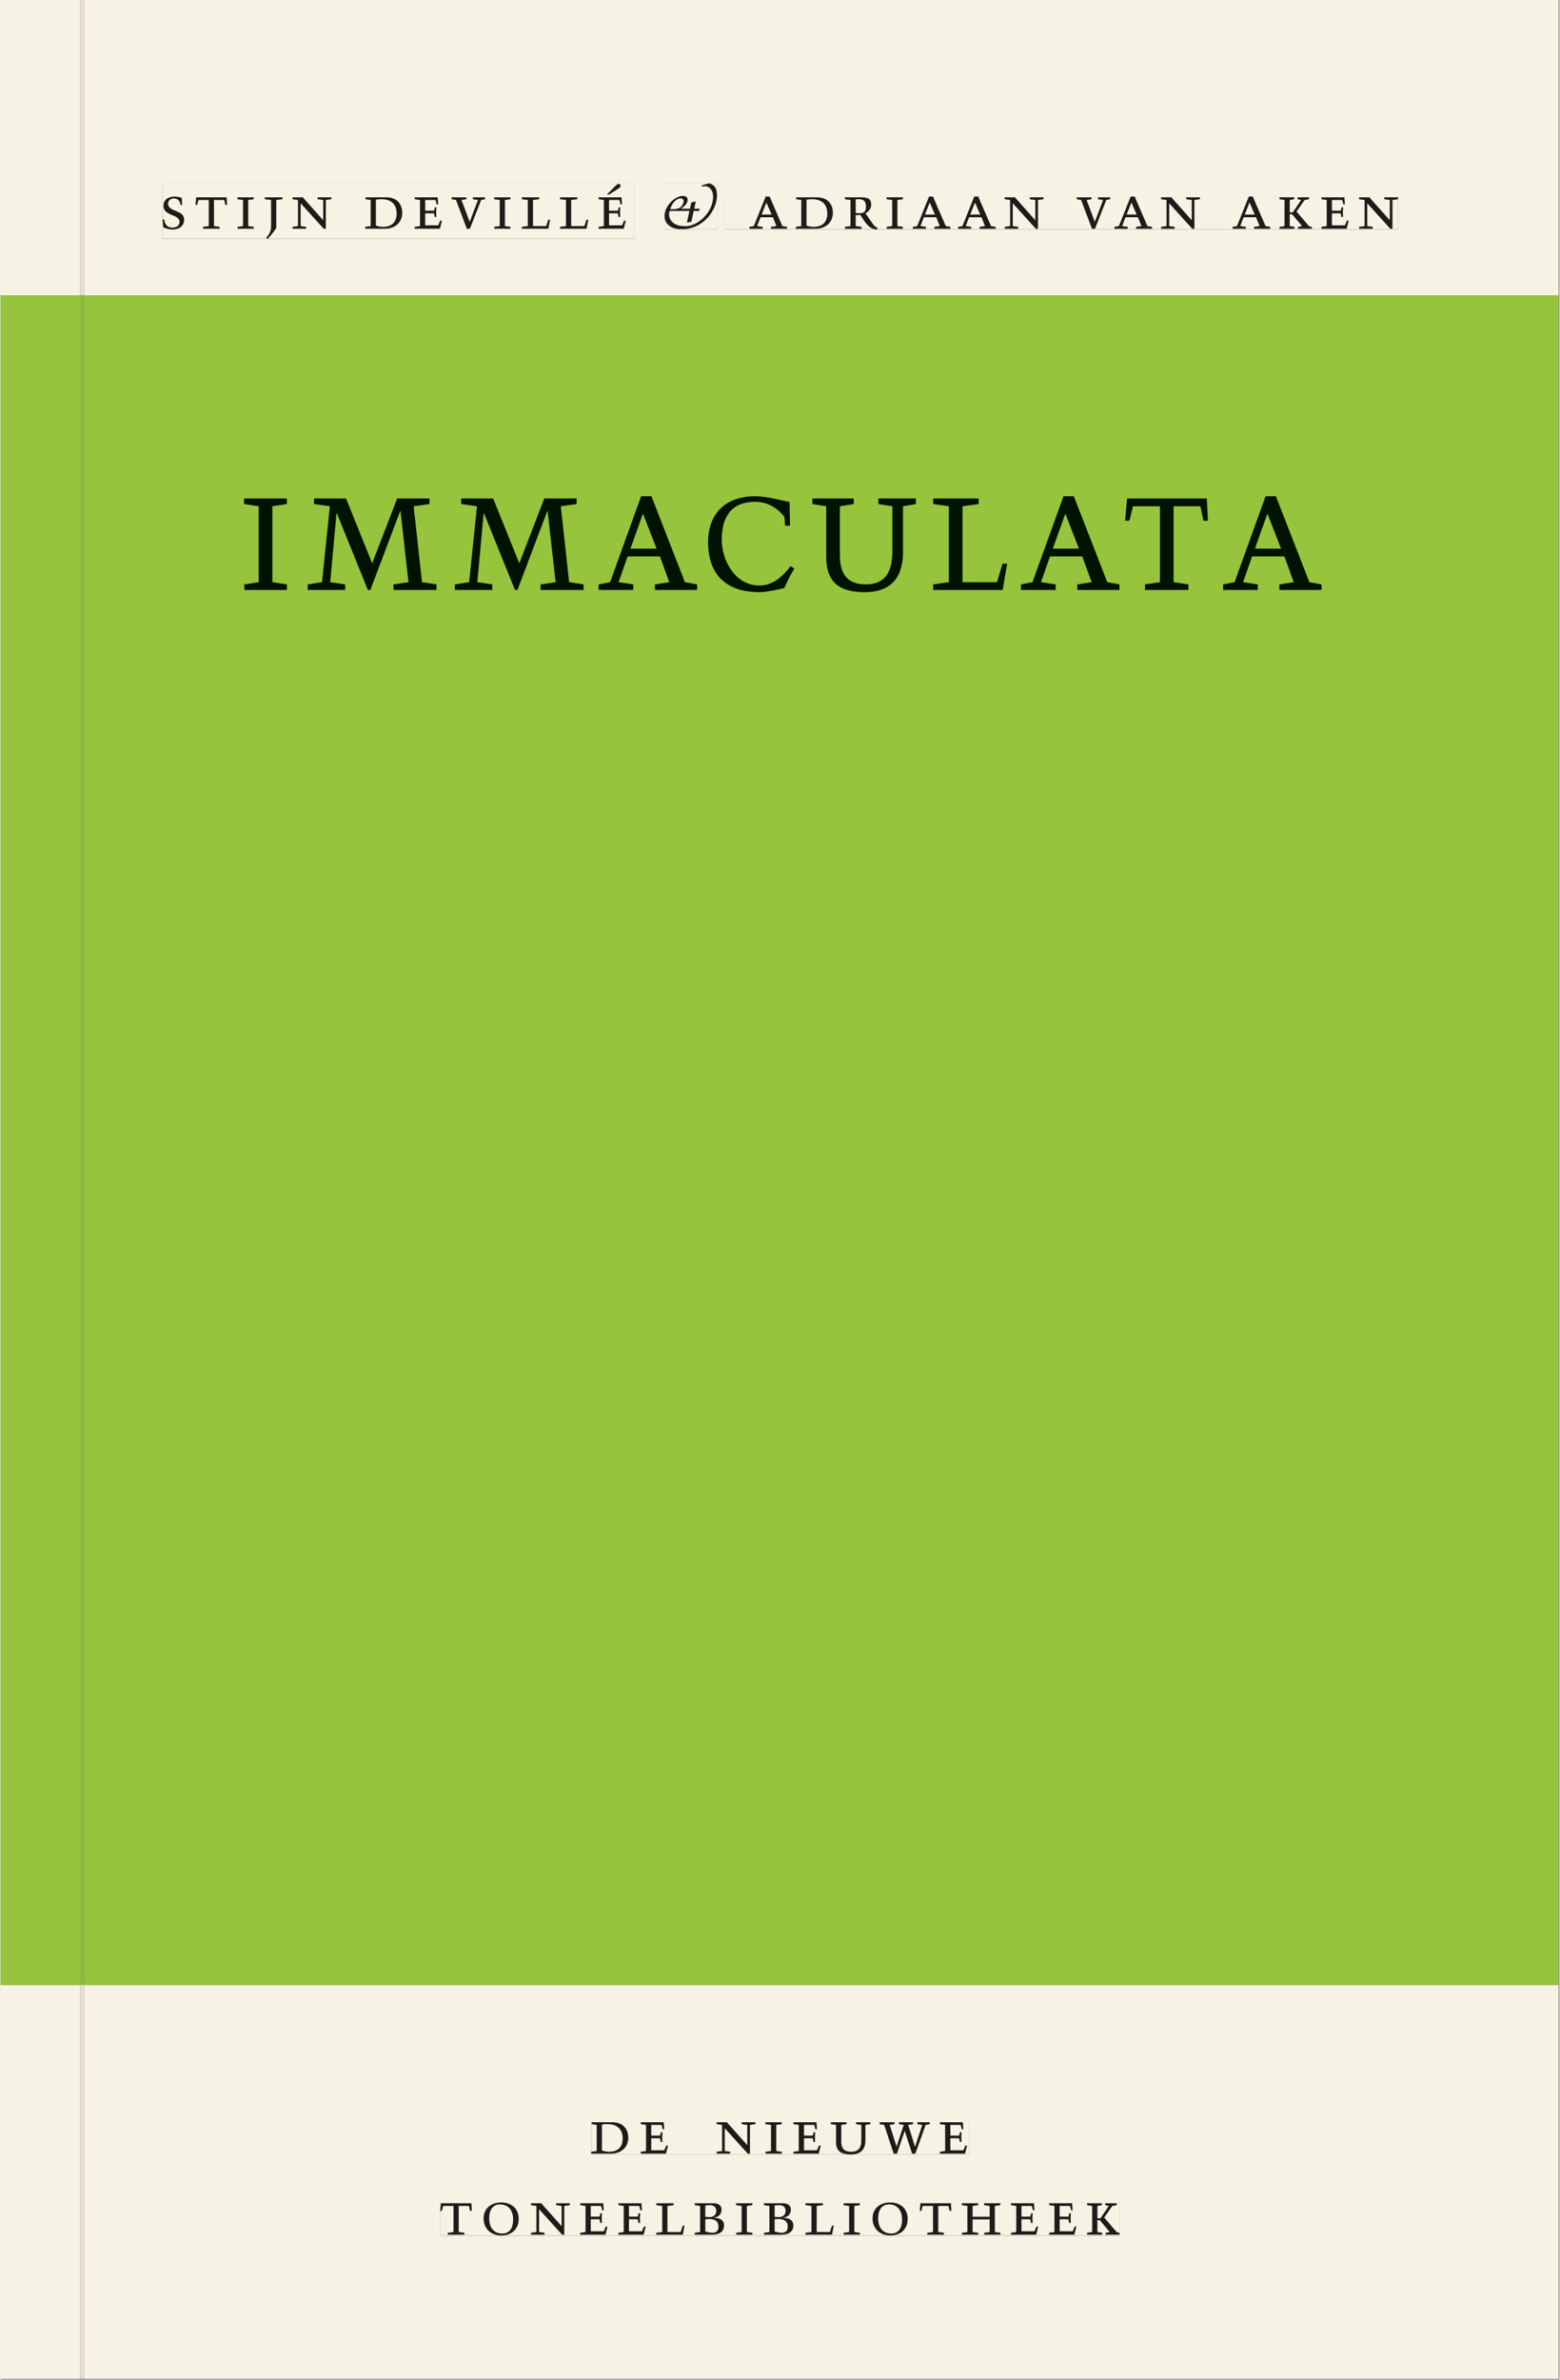 <svg xmlns="http://www.w3.org/2000/svg" xmlns:ns1="http://www.w3.org/1999/xlink" version="1.1" width="600" height="915" viewBox="0.0 -8.526512829121202e-14 748.5 1142.25">
<rect x="0.0" y="-8.526512829121202e-14" width="748.5" height="1142.25" fill="#808080" stroke="none"/>
<g enable-background="new">
<path transform="matrix(2.778,0,0,-2.778,0,1141.733)" d="M 0 68.032 L 269.292 68.032 L 269.292 360 L 0 360 Z " fill="#9aca3c" />
<symbol id="font_0_10">
<path d="M .309 .387 C .306 .412 .303 .445 .303 .498 C .269 .508 .216 .518 .192 .518 C .087 .518 .015 .463 .015 .373 C .015 .204 .268 .247 .268 .119 C .268 .063 .219 .03 .16 .03 C .044 .03 .032 .123 .026 .16 L 0 .156 C .005 .122 .01 .057 .012 .035 C .04 .022 .089 0 .165 0 C .257 0 .34 .054 .34 .155 C .34 .315 .087 .272 .087 .407 C .087 .446 .12 .488 .176 .488 C .263 .488 .278 .42 .285 .385 L .309 .387 Z " />
</symbol>
<symbol id="font_0_11">
<path d="M .38 0 L .38 .03 L .291 .042 L .291 .452 L .452 .452 L .47 .374 L .497 .374 L .49 .494 L .012 .494 L 0 .374 L .026 .374 L .047 .452 L .209 .452 L .209 .042 L .119 .03 L .119 0 L .38 0 Z " />
</symbol>
<symbol id="font_0_8">
<path d="M .088 .042 L .002 .03 L .002 0 L .257 0 L .257 .03 L .17 .042 L .17 .452 L .257 .464 L .257 .494 L 0 .494 L 0 .464 L .088 .452 L .088 .042 Z " />
</symbol>
<symbol id="font_0_9">
<path d="M .278 .652 L 0 .652 L 0 .622 L .099 .61 L .099 .203 C .099 .112 .073 .076 .022 .015 L .047 0 C .118 .077 .181 .161 .181 .179 L .181 .61 L .278 .622 L .278 .652 Z " />
</symbol>
<symbol id="font_0_d">
<path d="M .611 .494 L .395 .494 L .395 .464 L .482 .452 L .482 .134 L .161 .494 L 0 .494 L 0 .464 L .086 .452 L .086 .042 L .001 .03 L .001 0 L .214 0 L .214 .03 L .128 .042 L .128 .4 L .49 0 L .524 0 L .524 .452 L .611 .464 L .611 .494 Z " />
</symbol>
<symbol id="font_0_1">
<path d="M 0 0 Z " />
</symbol>
<symbol id="font_0_5">
<path d="M .168 .458 C .188 .46 .222 .464 .253 .464 C .436 .464 .494 .357 .494 .24 C .494 .106 .421 .03 .279 .03 C .249 .03 .216 .036 .168 .05 L .168 .458 M .005 .464 L .086 .452 L .086 .042 L 0 .03 L 0 0 L .307 0 C .491 0 .582 .12 .582 .249 C .582 .396 .491 .494 .331 .494 L .005 .494 L .005 .464 Z " />
</symbol>
<symbol id="font_0_6">
<path d="M 0 0 L .396 0 L .428 .127 L .4 .127 L .37 .054 L .165 .054 L .165 .242 L .303 .242 L .313 .185 L .34 .185 C .339 .212 .337 .237 .337 .261 C .337 .287 .34 .311 .342 .337 L .317 .337 L .303 .284 L .165 .284 L .165 .452 L .327 .452 L .345 .382 L .369 .384 L .361 .494 L 0 .494 L 0 .464 L .083 .452 L .083 .042 L 0 .03 L 0 0 Z " />
</symbol>
<symbol id="font_0_13">
<path d="M .465 .452 L .526 .464 L .526 .494 L .334 .494 L .334 .464 L .415 .452 L .285 .108 L .156 .452 L .233 .464 L .233 .494 L 0 .494 L 0 .464 L .07 .452 L .24 0 L .288 0 L .465 .452 Z " />
</symbol>
<symbol id="font_0_b">
<path d="M 0 .494 L 0 .464 L .094 .452 L .094 .042 L 0 .03 L 0 0 L .417 0 L .444 .142 L .416 .142 L .383 .042 L .176 .042 L .176 .452 L .273 .464 L .273 .494 L 0 .494 Z " />
</symbol>
<symbol id="font_0_15">
<path d="M 0 0 L .396 0 L .428 .127 L .4 .127 L .37 .054 L .165 .054 L .165 .242 L .303 .242 L .313 .185 L .34 .185 C .339 .212 .337 .237 .337 .261 C .337 .287 .34 .311 .342 .337 L .317 .337 L .303 .284 L .165 .284 L .165 .452 L .327 .452 L .345 .382 L .369 .384 L .361 .494 L 0 .494 L 0 .464 L .083 .452 L .083 .042 L 0 .03 L 0 0 M .165 .537 L .326 .641 C .36 .663 .346 .705 .315 .705 C .299 .705 .283 .69 .266 .674 L .131 .537 L .165 .537 Z " />
</symbol>
<use ns1:href="#font_0_10" transform="matrix(30.556,0,0,-30.556,77.766,110.172)" fill="#231f20" />
<use ns1:href="#font_0_11" transform="matrix(30.556,0,0,-30.556,93.594,109.805)" fill="#231f20" />
<use ns1:href="#font_0_8" transform="matrix(30.556,0,0,-30.556,113.73,109.805)" fill="#231f20" />
<use ns1:href="#font_0_9" transform="matrix(30.556,0,0,-30.556,126.869,114.633)" fill="#231f20" />
<use ns1:href="#font_0_d" transform="matrix(30.556,0,0,-30.556,140.191,109.805)" fill="#231f20" />
<use ns1:href="#font_0_1" transform="matrix(30.556,0,0,-30.556,162.772,109.805)" fill="#231f20" />
<use ns1:href="#font_0_5" transform="matrix(30.556,0,0,-30.556,175.086,109.805)" fill="#231f20" />
<use ns1:href="#font_0_6" transform="matrix(30.556,0,0,-30.556,198.858,109.805)" fill="#231f20" />
<use ns1:href="#font_0_13" transform="matrix(30.556,0,0,-30.556,216.55,109.805)" fill="#231f20" />
<use ns1:href="#font_0_8" transform="matrix(30.556,0,0,-30.556,236.991,109.805)" fill="#231f20" />
<use ns1:href="#font_0_b" transform="matrix(30.556,0,0,-30.556,250.283,109.805)" fill="#231f20" />
<use ns1:href="#font_0_b" transform="matrix(30.556,0,0,-30.556,268.616,109.805)" fill="#231f20" />
<use ns1:href="#font_0_15" transform="matrix(30.556,0,0,-30.556,287.133,109.805)" fill="#231f20" />
<use ns1:href="#font_0_1" transform="matrix(30.556,0,0,-30.556,304.366,109.805)" fill="#231f20" />
<symbol id="font_1_1">
<path d="M .458 .288 L .544 .288 L .552 .323 L .466 .323 L .492 .436 L .421 .422 L .399 .323 L .256 .323 L .256 .325 C .304 .348 .363 .405 .363 .461 C .363 .502 .341 .523 .286 .523 C .166 .523 0 .372 0 .205 C 0 .077 .113 0 .264 0 C .619 0 .824 .306 .824 .534 C .824 .628 .798 .695 .7 .722 L .588 .691 L .583 .669 C .6 .673 .617 .677 .635 .677 C .705 .677 .763 .614 .763 .509 C .763 .282 .539 .048 .324 .048 C .088 .048 .047 .207 .081 .288 L .391 .288 L .353 .113 L .358 .106 L .421 .118 L .458 .288 M .089 .315 C .106 .383 .173 .485 .251 .485 C .284 .485 .309 .457 .299 .425 C .272 .337 .218 .315 .132 .315 L .089 .315 Z " />
</symbol>
<use ns1:href="#font_1_1" transform="matrix(30.556,0,0,-30.556,318.819,110.049)" fill="#231f20" />
<symbol id="font_0_2">
<path d="M .208 .03 L .12 .042 L .174 .181 L .368 .181 L .424 .042 L .338 .03 L .338 0 L .591 0 L .591 .03 L .518 .042 L .317 .506 L .255 .506 L .069 .042 L 0 .03 L 0 0 L .208 0 L .208 .03 M .266 .412 L .348 .223 L .191 .223 L .266 .412 Z " />
</symbol>
<symbol id="font_0_f">
<path d="M .089 .054 L .002 .042 L .002 .012 L .264 .012 L .264 .042 L .171 .054 L .171 .226 C .197 .226 .226 .228 .241 .23 L .288 .16 C .38 .023 .42 .012 .506 0 L .517 .024 C .472 .044 .453 .069 .436 .094 L .324 .255 C .369 .279 .414 .321 .414 .39 C .414 .482 .366 .506 .242 .506 L 0 .506 L 0 .476 L .089 .464 L .089 .054 M .171 .473 C .188 .475 .201 .476 .223 .476 C .271 .476 .332 .465 .332 .358 C .332 .277 .292 .256 .231 .256 C .209 .256 .19 .257 .171 .259 L .171 .473 Z " />
</symbol>
<symbol id="font_0_a">
<path d="M .466 .494 L .285 .494 L .285 .464 L .342 .452 L .21 .258 L .162 .258 L .162 .452 L .233 .464 L .233 .494 L 0 .494 L 0 .464 L .08 .452 L .08 .042 L 0 .03 L 0 0 L .237 0 L .237 .03 L .162 .042 L .162 .228 L .199 .228 L .356 .042 L .292 .03 L .292 0 L .51 0 L .51 .03 C .492 .03 .473 .03 .449 .059 L .269 .27 L .396 .452 L .466 .464 L .466 .494 Z " />
</symbol>
<use ns1:href="#font_0_1" transform="matrix(30.556,0,0,-30.556,347.816,109.805)" fill="#231f20" />
<use ns1:href="#font_0_2" transform="matrix(30.556,0,0,-30.556,359.58,109.805)" fill="#231f20" />
<use ns1:href="#font_0_5" transform="matrix(30.556,0,0,-30.556,381.855,109.805)" fill="#231f20" />
<use ns1:href="#font_0_f" transform="matrix(30.556,0,0,-30.556,405.383,110.172)" fill="#231f20" />
<use ns1:href="#font_0_8" transform="matrix(30.556,0,0,-30.556,425.428,109.805)" fill="#231f20" />
<use ns1:href="#font_0_2" transform="matrix(30.556,0,0,-30.556,438.016,109.805)" fill="#231f20" />
<use ns1:href="#font_0_2" transform="matrix(30.556,0,0,-30.556,459.741,109.805)" fill="#231f20" />
<use ns1:href="#font_0_d" transform="matrix(30.556,0,0,-30.556,482.108,109.805)" fill="#231f20" />
<use ns1:href="#font_0_1" transform="matrix(30.556,0,0,-30.556,504.689,109.805)" fill="#231f20" />
<use ns1:href="#font_0_13" transform="matrix(30.556,0,0,-30.556,516.697,109.805)" fill="#231f20" />
<use ns1:href="#font_0_2" transform="matrix(30.556,0,0,-30.556,534.847,109.805)" fill="#231f20" />
<use ns1:href="#font_0_d" transform="matrix(30.556,0,0,-30.556,557.214,109.805)" fill="#231f20" />
<use ns1:href="#font_0_1" transform="matrix(30.556,0,0,-30.556,579.794,109.805)" fill="#231f20" />
<use ns1:href="#font_0_2" transform="matrix(30.556,0,0,-30.556,591.558,109.805)" fill="#231f20" />
<use ns1:href="#font_0_a" transform="matrix(30.556,0,0,-30.556,614.047,109.805)" fill="#231f20" />
<use ns1:href="#font_0_6" transform="matrix(30.556,0,0,-30.556,634.214,109.805)" fill="#231f20" />
<use ns1:href="#font_0_d" transform="matrix(30.556,0,0,-30.556,652.303,109.805)" fill="#231f20" />
<path transform="matrix(2.778,0,0,-2.778,40.48,.001)" d="M 0 0 L 0 -51.024 L .004 -51.024 L 254.719 -51.024 L 254.719 0 Z M 100.202 -31.675 L 109.266 -31.675 L 109.266 -39.617 L 100.202 -39.617 Z M 13.424 -31.774 L 94.999 -31.774 L 94.999 -41.267 L 13.424 -41.267 Z M 110.641 -33.963 L 226.976 -33.963 L 226.976 -39.661 L 110.641 -39.661 Z M -14.573 0 L -14.573 -51.024 L -.796 -51.024 L -.799 -51.024 L -.799 0 Z M 0 -411.024 L 254.719 -411.024 L 254.719 -342.992 L 0 -342.992 Z M 87.529 -366.722 L 152.891 -366.722 L 152.891 -372.288 L 87.529 -372.288 Z M 61.421 -380.59 L 178.845 -380.59 L 178.845 -386.288 L 61.421 -386.288 Z M -14.573 -411.024 L -.799 -411.024 L -.799 -342.992 L -14.573 -342.992 Z M -.799 -411.024 L 0 -411.024 Z " fill="#f6f2e4" />
<path transform="matrix(2.778,0,0,-2.778,40.49,141.733)" d="M 0 0 L 0 -290.976 L -.004 -290.976 L -.004 -291.968 L 254.715 -291.968 L 254.715 0 Z M 27.516 -34.73 L 213.764 -34.73 L 213.764 -51.305 L 27.516 -51.305 Z M -14.576 0 L -14.576 -291.968 L -.803 -291.968 L -.803 -290.976 L -.8 -290.976 L -.8 0 Z M -.8 -290.976 L -.004 -290.976 Z " fill="#96c43d" />
<path transform="matrix(2.778,0,0,-2.778,0,1141.733)" d="M 102.102 38.735 L 167.464 38.735 L 167.464 44.301 L 102.102 44.301 Z " fill="#f6f2e4" />
<clipPath id="cp2">
<path transform="matrix(2.778,0,0,-2.778,0,1141.733)" d="M 102.102 38.735 L 167.464 38.735 L 167.464 44.301 L 102.102 44.301 Z " />
</clipPath>
<g clip-path="url(#cp2)">
<symbol id="font_0_12">
<path d="M .396 .506 L .396 .476 L .48 .464 L .48 .222 C .48 .098 .428 .042 .32 .042 C .192 .042 .165 .118 .165 .202 L .165 .464 L .248 .476 L .248 .506 L 0 .506 L 0 .476 L .083 .464 L .083 .19 C .083 .057 .158 0 .314 0 C .461 0 .544 .069 .544 .218 L .544 .464 L .621 .476 L .621 .506 L .396 .506 Z " />
</symbol>
<symbol id="font_0_14">
<path d="M .723 .452 L .789 .464 L .789 .494 L .593 .494 L .593 .464 L .671 .452 L .558 .111 L .556 .111 L .449 .452 L .526 .464 L .526 .494 L .304 .494 L .304 .464 L .38 .452 L .268 .115 L .266 .115 L .159 .452 L .236 .464 L .236 .494 L 0 .494 L 0 .464 L .072 .452 L .222 0 L .273 0 L .394 .356 L .396 .356 L .511 0 L .562 0 L .723 .452 Z " />
</symbol>
<use ns1:href="#font_0_5" transform="matrix(30.556,0,0,-30.556,283.618,1033.768)" fill="#1f1b19" />
<use ns1:href="#font_0_6" transform="matrix(30.556,0,0,-30.556,307.39,1033.768)" fill="#1f1b19" />
<use ns1:href="#font_0_1" transform="matrix(30.556,0,0,-30.556,324.623,1033.768)" fill="#1f1b19" />
<use ns1:href="#font_0_d" transform="matrix(30.556,0,0,-30.556,343.812,1033.768)" fill="#1f1b19" />
<use ns1:href="#font_0_8" transform="matrix(30.556,0,0,-30.556,367.248,1033.768)" fill="#1f1b19" />
<use ns1:href="#font_0_6" transform="matrix(30.556,0,0,-30.556,380.723,1033.768)" fill="#1f1b19" />
<use ns1:href="#font_0_12" transform="matrix(30.556,0,0,-30.556,398.629,1034.135)" fill="#1f1b19" />
<use ns1:href="#font_0_14" transform="matrix(30.556,0,0,-30.556,422.065,1033.768)" fill="#1f1b19" />
<use ns1:href="#font_0_6" transform="matrix(30.556,0,0,-30.556,451.001,1033.768)" fill="#1f1b19" />
<use ns1:href="#font_0_1" transform="matrix(30.556,0,0,-30.556,465.179,1033.768)" fill="#1f1b19" />
</g>
<path transform="matrix(2.778,0,0,-2.778,0,1141.733)" d="M 75.994 24.736 L 193.418 24.736 L 193.418 30.434 L 75.994 30.434 Z " fill="#f6f2e4" />
<clipPath id="cp3">
<path transform="matrix(2.778,0,0,-2.778,0,1141.733)" d="M 75.994 24.736 L 193.418 24.736 L 193.418 30.434 L 75.994 30.434 Z " />
</clipPath>
<g clip-path="url(#cp3)">
<symbol id="font_0_e">
<path d="M .256 .488 C .389 .488 .464 .398 .464 .248 C .464 .118 .407 .03 .296 .03 C .163 .03 .088 .12 .088 .27 C .088 .4 .145 .488 .256 .488 M 0 .268 C 0 .104 .119 0 .279 0 C .443 0 .552 .104 .552 .259 C .552 .43 .431 .518 .276 .518 C .105 .518 0 .414 0 .268 Z " />
</symbol>
<symbol id="font_0_3">
<path d="M .167 .458 C .186 .461 .207 .464 .241 .464 C .306 .464 .34 .427 .34 .376 C .34 .317 .302 .276 .229 .276 C .214 .276 .195 .278 .167 .28 L .167 .458 M .167 .242 C .184 .244 .206 .246 .233 .246 C .311 .246 .373 .216 .373 .126 C .373 .065 .343 .03 .281 .03 C .241 .03 .191 .044 .167 .05 L .167 .242 M .268 0 C .371 0 .461 .034 .461 .145 C .461 .237 .386 .264 .302 .265 L .302 .267 C .398 .282 .422 .342 .422 .395 C .422 .474 .354 .494 .289 .494 L 0 .494 L 0 .464 L .085 .452 L .085 .042 L .001 .03 L .001 0 L .268 0 Z " />
</symbol>
<symbol id="font_0_7">
<path d="M .17 .282 L .17 .452 L .257 .464 L .257 .494 L 0 .494 L 0 .464 L .088 .452 L .088 .042 L .002 .03 L .002 0 L .257 0 L .257 .03 L .17 .042 L .17 .24 L .438 .24 L .438 .042 L .352 .03 L .352 0 L .607 0 L .607 .03 L .52 .042 L .52 .452 L .607 .464 L .607 .494 L .35 .494 L .35 .464 L .438 .452 L .438 .282 L .17 .282 Z " />
</symbol>
<use ns1:href="#font_0_11" transform="matrix(30.556,0,0,-30.556,211.094,1072.657)" fill="#1f1b19" />
<use ns1:href="#font_0_e" transform="matrix(30.556,0,0,-30.556,231.933,1073.024)" fill="#1f1b19" />
<use ns1:href="#font_0_d" transform="matrix(30.556,0,0,-30.556,254.667,1072.657)" fill="#1f1b19" />
<use ns1:href="#font_0_6" transform="matrix(30.556,0,0,-30.556,278.347,1072.657)" fill="#1f1b19" />
<use ns1:href="#font_0_6" transform="matrix(30.556,0,0,-30.556,296.681,1072.657)" fill="#1f1b19" />
<use ns1:href="#font_0_b" transform="matrix(30.556,0,0,-30.556,314.831,1072.657)" fill="#1f1b19" />
<use ns1:href="#font_0_3" transform="matrix(30.556,0,0,-30.556,333.286,1072.657)" fill="#1f1b19" />
<use ns1:href="#font_0_8" transform="matrix(30.556,0,0,-30.556,353.147,1072.657)" fill="#1f1b19" />
<use ns1:href="#font_0_3" transform="matrix(30.556,0,0,-30.556,366.561,1072.657)" fill="#1f1b19" />
<use ns1:href="#font_0_b" transform="matrix(30.556,0,0,-30.556,386.483,1072.657)" fill="#1f1b19" />
<use ns1:href="#font_0_8" transform="matrix(30.556,0,0,-30.556,404.756,1072.657)" fill="#1f1b19" />
<use ns1:href="#font_0_e" transform="matrix(30.556,0,0,-30.556,418.689,1073.024)" fill="#1f1b19" />
<use ns1:href="#font_0_11" transform="matrix(30.556,0,0,-30.556,441.331,1072.657)" fill="#1f1b19" />
<use ns1:href="#font_0_7" transform="matrix(30.556,0,0,-30.556,461.528,1072.657)" fill="#1f1b19" />
<use ns1:href="#font_0_6" transform="matrix(30.556,0,0,-30.556,485.147,1072.657)" fill="#1f1b19" />
<use ns1:href="#font_0_6" transform="matrix(30.556,0,0,-30.556,503.481,1072.657)" fill="#1f1b19" />
<use ns1:href="#font_0_a" transform="matrix(30.556,0,0,-30.556,521.692,1072.657)" fill="#1f1b19" />
</g>
<path transform="matrix(2.778,0,0,-2.778,0,1141.733)" d="M 27.996 369.756 L 109.571 369.756 L 109.571 379.249 L 27.996 379.249 Z " fill="#f6f2e4" />
<clipPath id="cp4">
<path transform="matrix(2.778,0,0,-2.778,0,1141.733)" d="M 27.996 369.756 L 109.571 369.756 L 109.571 379.249 L 27.996 379.249 Z " />
</clipPath>
<g clip-path="url(#cp4)">
<use ns1:href="#font_0_10" transform="matrix(30.556,0,0,-30.556,77.766,110.172)" fill="#1f1b19" />
<use ns1:href="#font_0_11" transform="matrix(30.556,0,0,-30.556,93.594,109.805)" fill="#1f1b19" />
<use ns1:href="#font_0_8" transform="matrix(30.556,0,0,-30.556,113.73,109.805)" fill="#1f1b19" />
<use ns1:href="#font_0_9" transform="matrix(30.556,0,0,-30.556,126.869,114.633)" fill="#1f1b19" />
<use ns1:href="#font_0_d" transform="matrix(30.556,0,0,-30.556,140.191,109.805)" fill="#1f1b19" />
<use ns1:href="#font_0_1" transform="matrix(30.556,0,0,-30.556,162.772,109.805)" fill="#1f1b19" />
<use ns1:href="#font_0_5" transform="matrix(30.556,0,0,-30.556,175.086,109.805)" fill="#1f1b19" />
<use ns1:href="#font_0_6" transform="matrix(30.556,0,0,-30.556,198.858,109.805)" fill="#1f1b19" />
<use ns1:href="#font_0_13" transform="matrix(30.556,0,0,-30.556,216.55,109.805)" fill="#1f1b19" />
<use ns1:href="#font_0_8" transform="matrix(30.556,0,0,-30.556,236.991,109.805)" fill="#1f1b19" />
<use ns1:href="#font_0_b" transform="matrix(30.556,0,0,-30.556,250.283,109.805)" fill="#1f1b19" />
<use ns1:href="#font_0_b" transform="matrix(30.556,0,0,-30.556,268.616,109.805)" fill="#1f1b19" />
<use ns1:href="#font_0_15" transform="matrix(30.556,0,0,-30.556,287.133,109.805)" fill="#1f1b19" />
<use ns1:href="#font_0_1" transform="matrix(30.556,0,0,-30.556,304.366,109.805)" fill="#1f1b19" />
</g>
<path transform="matrix(2.778,0,0,-2.778,0,1141.733)" d="M 114.774 371.407 L 123.838 371.407 L 123.838 379.349 L 114.774 379.349 Z " fill="#f6f2e4" />
<clipPath id="cp5">
<path transform="matrix(2.778,0,0,-2.778,0,1141.733)" d="M 114.774 371.407 L 123.838 371.407 L 123.838 379.349 L 114.774 379.349 Z " />
</clipPath>
<g clip-path="url(#cp5)">
<use ns1:href="#font_1_1" transform="matrix(30.556,0,0,-30.556,318.817,110.049)" fill="#1f1b19" />
</g>
<path transform="matrix(2.778,0,0,-2.778,0,1141.733)" d="M 125.213 371.362 L 241.548 371.362 L 241.548 377.06 L 125.213 377.06 Z " fill="#f6f2e4" />
<clipPath id="cp6">
<path transform="matrix(2.778,0,0,-2.778,0,1141.733)" d="M 125.213 371.362 L 241.548 371.362 L 241.548 377.06 L 125.213 377.06 Z " />
</clipPath>
<g clip-path="url(#cp6)">
<use ns1:href="#font_0_1" transform="matrix(30.556,0,0,-30.556,347.814,109.805)" fill="#1f1b19" />
<use ns1:href="#font_0_2" transform="matrix(30.556,0,0,-30.556,359.578,109.805)" fill="#1f1b19" />
<use ns1:href="#font_0_5" transform="matrix(30.556,0,0,-30.556,381.853,109.805)" fill="#1f1b19" />
<use ns1:href="#font_0_f" transform="matrix(30.556,0,0,-30.556,405.381,110.172)" fill="#1f1b19" />
<use ns1:href="#font_0_8" transform="matrix(30.556,0,0,-30.556,425.426,109.805)" fill="#1f1b19" />
<use ns1:href="#font_0_2" transform="matrix(30.556,0,0,-30.556,438.014,109.805)" fill="#1f1b19" />
<use ns1:href="#font_0_2" transform="matrix(30.556,0,0,-30.556,459.739,109.805)" fill="#1f1b19" />
<use ns1:href="#font_0_d" transform="matrix(30.556,0,0,-30.556,482.106,109.805)" fill="#1f1b19" />
<use ns1:href="#font_0_1" transform="matrix(30.556,0,0,-30.556,504.687,109.805)" fill="#1f1b19" />
<use ns1:href="#font_0_13" transform="matrix(30.556,0,0,-30.556,516.695,109.805)" fill="#1f1b19" />
<use ns1:href="#font_0_2" transform="matrix(30.556,0,0,-30.556,534.845,109.805)" fill="#1f1b19" />
<use ns1:href="#font_0_d" transform="matrix(30.556,0,0,-30.556,557.212,109.805)" fill="#1f1b19" />
<use ns1:href="#font_0_1" transform="matrix(30.556,0,0,-30.556,579.792,109.805)" fill="#1f1b19" />
<use ns1:href="#font_0_2" transform="matrix(30.556,0,0,-30.556,591.556,109.805)" fill="#1f1b19" />
<use ns1:href="#font_0_a" transform="matrix(30.556,0,0,-30.556,614.045,109.805)" fill="#1f1b19" />
<use ns1:href="#font_0_6" transform="matrix(30.556,0,0,-30.556,634.212,109.805)" fill="#1f1b19" />
<use ns1:href="#font_0_d" transform="matrix(30.556,0,0,-30.556,652.301,109.805)" fill="#1f1b19" />
</g>
<path transform="matrix(2.778,0,0,-2.778,0,1141.733)" d="M 42.092 308.695 L 228.34 308.695 L 228.34 325.27 L 42.092 325.27 Z " fill="#96c43d" />
<clipPath id="cp7">
<path transform="matrix(2.778,0,0,-2.778,0,1141.733)" d="M 42.092 308.695 L 228.34 308.695 L 228.34 325.27 L 42.092 325.27 Z " />
</clipPath>
<g clip-path="url(#cp7)">
<symbol id="font_0_c">
<path d="M .387 .144 L .23 .494 L .038 .494 L .038 .464 L .133 .452 L .086 .042 L 0 .03 L 0 0 L .225 0 L .225 .03 L .135 .042 L .173 .414 L .175 .414 L .361 0 L .376 0 L .555 .426 L .557 .426 L .605 .042 L .515 .03 L .515 0 L .773 0 L .773 .03 L .686 .042 L .636 .452 L .731 .464 L .731 .494 L .537 .494 L .387 .144 Z " />
</symbol>
<symbol id="font_0_4">
<path d="M .489 .487 C .423 .499 .351 .518 .283 .518 C .109 .518 0 .428 0 .27 C 0 .064 .148 0 .306 0 C .356 0 .435 .018 .457 .022 C .475 .059 .496 .095 .518 .128 L .495 .14 C .454 .094 .396 .036 .31 .036 C .155 .036 .082 .18 .082 .282 C .082 .395 .129 .488 .282 .488 C .374 .488 .43 .439 .458 .407 L .462 .359 L .492 .359 L .489 .487 Z " />
</symbol>
<use ns1:href="#font_0_8" transform="matrix(80,0,0,-88.889,116.921,283.183)" fill="#001300" />
<use ns1:href="#font_0_c" transform="matrix(80,0,0,-88.889,147.481,283.183)" fill="#001300" />
<use ns1:href="#font_0_c" transform="matrix(80,0,0,-88.889,218.121,283.183)" fill="#001300" />
<use ns1:href="#font_0_2" transform="matrix(80,0,0,-88.889,287.161,283.183)" fill="#001300" />
<use ns1:href="#font_0_4" transform="matrix(80,0,0,-88.889,339.721,284.249)" fill="#001300" />
<use ns1:href="#font_0_12" transform="matrix(80,0,0,-88.889,389.801,284.249)" fill="#001300" />
<use ns1:href="#font_0_b" transform="matrix(80,0,0,-88.889,447.801,283.183)" fill="#001300" />
<use ns1:href="#font_0_2" transform="matrix(80,0,0,-88.889,489.961,283.183)" fill="#001300" />
<use ns1:href="#font_0_11" transform="matrix(80,0,0,-88.889,539.953,283.183)" fill="#001300" />
<use ns1:href="#font_0_2" transform="matrix(80,0,0,-88.889,586.993,283.183)" fill="#001300" />
</g>
<path transform="matrix(2.778,0,0,-2.778,0,1141.733)" d="M 13.774 0 L 14.573 0 L 14.573 68.032 L 13.774 68.032 Z " fill="#e4dfd1" />
<path transform="matrix(2.778,0,0,-2.778,0,1141.733)" d="M 13.774 68.032 L 14.573 68.032 L 14.573 69.024 L 13.774 69.024 Z " fill="#8db83f" />
<path transform="matrix(2.778,0,0,-2.778,38.26,.001)" d="M 0 0 L 0 -51.024 L .003 -51.024 L .799 -51.024 L .799 0 Z " fill="#e4dfd1" />
<path transform="matrix(2.778,0,0,-2.778,0,1141.733)" d="M 13.776 69.024 L 14.576 69.024 L 14.576 360 L 13.776 360 Z " fill="#8db83f" />
</g>
</svg>